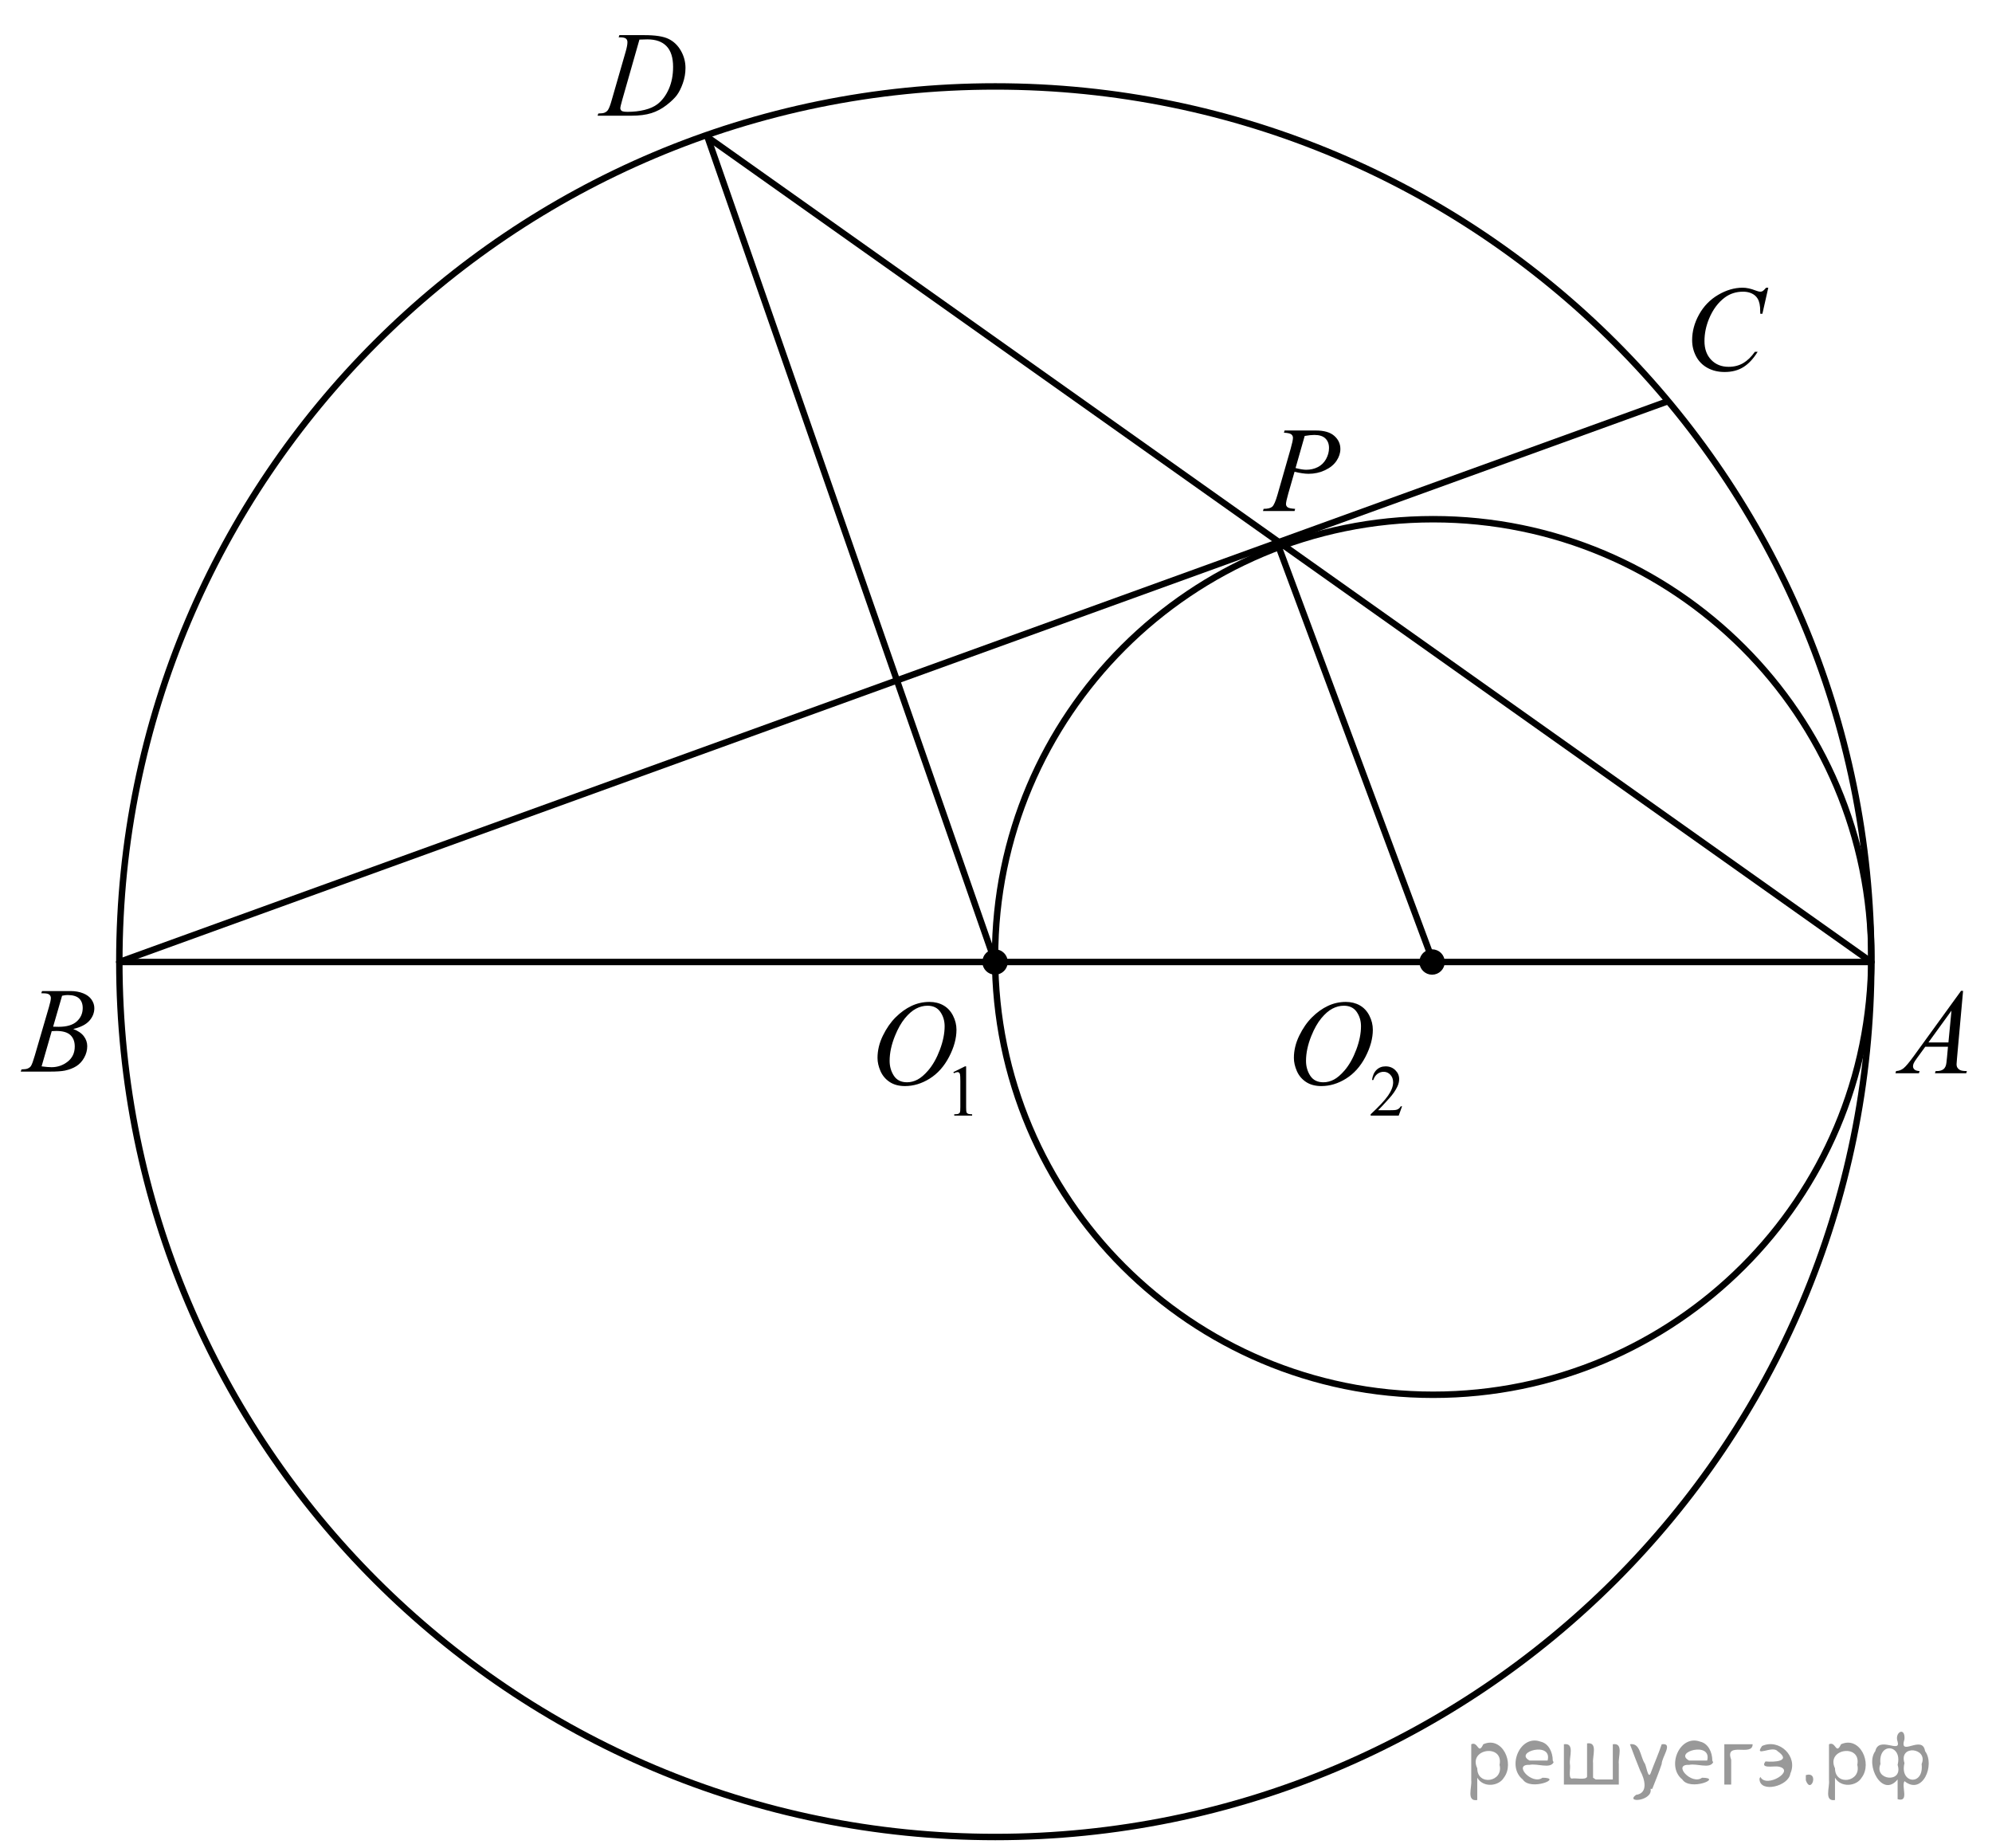 <?xml version="1.0" encoding="utf-8"?>
<!-- Generator: Adobe Illustrator 16.0.0, SVG Export Plug-In . SVG Version: 6.00 Build 0)  -->
<!DOCTYPE svg PUBLIC "-//W3C//DTD SVG 1.1//EN" "http://www.w3.org/Graphics/SVG/1.1/DTD/svg11.dtd">
<svg version="1.1" id="Слой_1" xmlns="http://www.w3.org/2000/svg" xmlns:xlink="http://www.w3.org/1999/xlink" x="0px" y="0px"
	 width="232.202px" height="215.437px" viewBox="0 0 232.202 215.437" enable-background="new 0 0 232.202 215.437"
	 xml:space="preserve">
<g>
	<g>
		<defs>
			<line id="SVGID_1_" x1="189.534" y1="-73.996" x2="176.457" y2="-73.996"/>
		</defs>
		<clipPath id="SVGID_2_">
			<use xlink:href="#SVGID_1_"  overflow="visible"/>
		</clipPath>
	</g>
	<g>
		<defs>
			<line id="SVGID_3_" x1="171.903" y1="-73.606" x2="156.223" y2="-73.606"/>
		</defs>
		<clipPath id="SVGID_4_">
			<use xlink:href="#SVGID_3_"  overflow="visible"/>
		</clipPath>
	</g>
	<g>
		<defs>
			<line id="SVGID_5_" x1="-26.936" y1="-75.114" x2="417.144" y2="-75.114"/>
		</defs>
		<clipPath id="SVGID_6_">
			<use xlink:href="#SVGID_5_"  overflow="visible"/>
		</clipPath>
	</g>
	<path fill-rule="evenodd" clip-rule="evenodd" d="M189.847-72.904"/>
	<path fill="none" stroke="#000000" stroke-width="0.75" stroke-linecap="round" stroke-linejoin="round" stroke-miterlimit="8" d="
		M197.263-72.904"/>
</g>
<g>
	<g>
		<defs>
			<polygon id="SVGID_7_" points="99.543,132.808 116.068,132.808 116.068,112.203 99.543,112.203 99.543,132.808 			"/>
		</defs>
		<clipPath id="SVGID_8_">
			<use xlink:href="#SVGID_7_"  overflow="visible"/>
		</clipPath>
		<g clip-path="url(#SVGID_8_)">
			<path d="M111.133,124.956l1.351-0.667h0.135v4.747c0,0.315,0.014,0.512,0.039,0.589c0.026,0.077,0.08,0.137,0.162,0.179
				c0.082,0.041,0.248,0.064,0.499,0.07v0.153h-2.087v-0.153c0.262-0.006,0.431-0.028,0.507-0.068c0.077-0.04,0.13-0.094,0.16-0.162
				c0.029-0.067,0.045-0.27,0.045-0.607v-3.035c0-0.408-0.014-0.671-0.041-0.787c-0.02-0.089-0.054-0.153-0.104-0.195
				c-0.051-0.041-0.111-0.063-0.182-0.063c-0.102,0-0.242,0.043-0.422,0.129L111.133,124.956z"/>
		</g>
		<g clip-path="url(#SVGID_8_)">
			<path d="M108.346,116.777c0.614,0,1.158,0.135,1.632,0.405c0.473,0.27,0.844,0.668,1.112,1.196
				c0.269,0.528,0.403,1.076,0.403,1.643c0,1.005-0.288,2.06-0.864,3.165c-0.575,1.104-1.327,1.947-2.256,2.528
				s-1.89,0.872-2.882,0.872c-0.715,0-1.312-0.161-1.792-0.481s-0.835-0.743-1.065-1.269c-0.229-0.525-0.345-1.035-0.345-1.529
				c0-0.876,0.208-1.742,0.625-2.597c0.416-0.855,0.914-1.57,1.492-2.144c0.577-0.574,1.194-1.016,1.85-1.325
				S107.608,116.777,108.346,116.777z M108.113,117.22c-0.455,0-0.9,0.114-1.335,0.343c-0.435,0.228-0.866,0.602-1.294,1.121
				c-0.428,0.519-0.813,1.198-1.153,2.037c-0.419,1.033-0.629,2.008-0.629,2.927c0,0.654,0.167,1.234,0.499,1.739
				s0.842,0.757,1.529,0.757c0.414,0,0.82-0.104,1.219-0.311c0.398-0.208,0.813-0.563,1.246-1.065
				c0.542-0.632,0.997-1.438,1.365-2.417c0.369-0.98,0.554-1.895,0.554-2.743c0-0.627-0.167-1.182-0.499-1.664
				S108.782,117.22,108.113,117.22z"/>
		</g>
	</g>
	<g>
		<defs>
			<polygon id="SVGID_9_" points="148.078,132.808 167.142,132.808 167.142,112.203 148.078,112.203 148.078,132.808 			"/>
		</defs>
		<clipPath id="SVGID_10_">
			<use xlink:href="#SVGID_9_"  overflow="visible"/>
		</clipPath>
		<g clip-path="url(#SVGID_10_)">
			<path d="M163.434,128.945l-0.39,1.082h-3.272v-0.153c0.963-0.89,1.641-1.617,2.033-2.181c0.393-0.564,0.589-1.08,0.589-1.547
				c0-0.356-0.107-0.649-0.323-0.879c-0.215-0.229-0.473-0.345-0.773-0.345c-0.272,0-0.518,0.081-0.734,0.243
				c-0.217,0.161-0.377,0.398-0.48,0.711h-0.151c0.068-0.512,0.243-0.904,0.525-1.178c0.283-0.273,0.635-0.41,1.058-0.41
				c0.45,0,0.826,0.146,1.128,0.439c0.301,0.293,0.452,0.639,0.452,1.036c0,0.285-0.065,0.569-0.196,0.854
				c-0.202,0.448-0.529,0.922-0.982,1.422c-0.679,0.752-1.104,1.205-1.272,1.36h1.448c0.295,0,0.501-0.011,0.62-0.033
				s0.226-0.067,0.321-0.135s0.179-0.164,0.249-0.288H163.434z"/>
		</g>
		<g clip-path="url(#SVGID_10_)">
			<path d="M156.881,116.777c0.614,0,1.158,0.135,1.631,0.405c0.474,0.27,0.845,0.668,1.113,1.196
				c0.269,0.528,0.402,1.076,0.402,1.643c0,1.005-0.288,2.06-0.863,3.165c-0.576,1.104-1.328,1.947-2.256,2.528
				c-0.929,0.581-1.889,0.872-2.881,0.872c-0.714,0-1.312-0.161-1.792-0.481c-0.479-0.32-0.835-0.743-1.064-1.269
				s-0.345-1.035-0.345-1.529c0-0.876,0.208-1.742,0.625-2.597c0.416-0.855,0.913-1.57,1.491-2.144s1.194-1.016,1.85-1.325
				S156.144,116.777,156.881,116.777z M156.648,117.22c-0.455,0-0.899,0.114-1.334,0.343c-0.435,0.228-0.866,0.602-1.294,1.121
				c-0.428,0.519-0.813,1.198-1.153,2.037c-0.419,1.033-0.628,2.008-0.628,2.927c0,0.654,0.166,1.234,0.498,1.739
				s0.842,0.757,1.529,0.757c0.414,0,0.82-0.104,1.218-0.311c0.398-0.208,0.813-0.563,1.246-1.065
				c0.542-0.632,0.997-1.438,1.365-2.417c0.368-0.98,0.553-1.895,0.553-2.743c0-0.627-0.166-1.182-0.498-1.664
				S157.317,117.22,156.648,117.22z"/>
		</g>
	</g>
	<g>
		<defs>
			<polygon id="SVGID_11_" points="218.213,127.672 232.202,127.672 232.202,112.203 218.213,112.203 218.213,127.672 			"/>
		</defs>
		<clipPath id="SVGID_12_">
			<use xlink:href="#SVGID_11_"  overflow="visible"/>
		</clipPath>
		<g clip-path="url(#SVGID_12_)">
			<path d="M228.831,115.488l-0.704,7.811c-0.036,0.365-0.055,0.605-0.055,0.72c0,0.185,0.034,0.325,0.103,0.423
				c0.087,0.134,0.204,0.232,0.352,0.297c0.148,0.065,0.397,0.098,0.748,0.098l-0.075,0.256h-3.646l0.074-0.256h0.157
				c0.296,0,0.537-0.064,0.725-0.194c0.132-0.088,0.234-0.233,0.307-0.437c0.051-0.143,0.099-0.479,0.144-1.011l0.109-1.191h-2.649
				l-0.943,1.295c-0.214,0.292-0.348,0.5-0.402,0.627s-0.082,0.245-0.082,0.355c0,0.148,0.059,0.275,0.178,0.381
				c0.118,0.106,0.313,0.164,0.587,0.174l-0.075,0.256h-2.738l0.075-0.256c0.337-0.015,0.634-0.129,0.891-0.343
				c0.258-0.215,0.641-0.673,1.151-1.375l5.532-7.63H228.831z M227.479,117.793l-2.685,3.705h2.329L227.479,117.793z"/>
		</g>
	</g>
	<g>
		<defs>
			<polygon id="SVGID_13_" points="144.825,62.152 158.813,62.152 158.813,46.683 144.825,46.683 144.825,62.152 			"/>
		</defs>
		<clipPath id="SVGID_14_">
			<use xlink:href="#SVGID_13_"  overflow="visible"/>
		</clipPath>
		<g clip-path="url(#SVGID_14_)">
			<path d="M149.741,50.175h3.647c0.956,0,1.671,0.209,2.145,0.626c0.474,0.418,0.711,0.927,0.711,1.527
				c0,0.476-0.15,0.937-0.451,1.385s-0.747,0.812-1.339,1.091s-1.231,0.419-1.919,0.419c-0.428,0-0.973-0.079-1.633-0.236
				l-0.737,2.562c-0.173,0.609-0.26,1.011-0.26,1.205c0,0.148,0.062,0.27,0.185,0.367c0.123,0.097,0.417,0.16,0.881,0.187
				l-0.068,0.256h-3.681l0.074-0.256c0.483,0,0.819-0.084,1.008-0.252c0.189-0.168,0.393-0.634,0.611-1.396l1.53-5.345
				c0.182-0.642,0.272-1.071,0.272-1.288c0-0.162-0.064-0.295-0.194-0.401c-0.13-0.106-0.415-0.171-0.857-0.194L149.741,50.175z
				 M151.019,54.551c0.515,0.134,0.929,0.201,1.243,0.201c0.496,0,0.948-0.104,1.355-0.312c0.408-0.208,0.727-0.519,0.957-0.935
				c0.229-0.416,0.345-0.847,0.345-1.295c0-0.466-0.142-0.835-0.424-1.108s-0.71-0.409-1.284-0.409c-0.31,0-0.686,0.04-1.127,0.118
				L151.019,54.551z"/>
		</g>
	</g>
	<g>
		<defs>
			<polygon id="SVGID_15_" points="194.402,47.007 209.626,47.007 209.626,30.237 194.402,30.237 194.402,47.007 			"/>
		</defs>
		<clipPath id="SVGID_16_">
			<use xlink:href="#SVGID_15_"  overflow="visible"/>
		</clipPath>
		<g clip-path="url(#SVGID_16_)">
			<path d="M206.125,33.531l-0.688,3.042h-0.245l-0.027-0.762c-0.022-0.277-0.075-0.524-0.156-0.741
				c-0.082-0.217-0.205-0.405-0.368-0.565c-0.164-0.159-0.37-0.284-0.62-0.374c-0.25-0.09-0.527-0.135-0.831-0.135
				c-0.813,0-1.524,0.227-2.134,0.679c-0.776,0.577-1.385,1.393-1.826,2.446c-0.363,0.869-0.545,1.749-0.545,2.64
				c0,0.91,0.262,1.637,0.784,2.179c0.522,0.543,1.201,0.814,2.037,0.814c0.632,0,1.193-0.143,1.687-0.429
				c0.493-0.287,0.95-0.728,1.373-1.324h0.32c-0.5,0.809-1.054,1.403-1.663,1.784c-0.608,0.381-1.338,0.572-2.187,0.572
				c-0.755,0-1.423-0.161-2.004-0.481c-0.581-0.321-1.024-0.772-1.329-1.354c-0.304-0.582-0.456-1.208-0.456-1.878
				c0-1.025,0.271-2.023,0.811-2.993c0.541-0.97,1.282-1.732,2.226-2.287c0.942-0.554,1.893-0.832,2.852-0.832
				c0.449,0,0.954,0.109,1.513,0.326c0.245,0.093,0.422,0.139,0.531,0.139s0.204-0.023,0.286-0.069
				c0.082-0.046,0.218-0.178,0.409-0.395H206.125z"/>
		</g>
	</g>
	<g>
		<defs>
			<polygon id="SVGID_17_" points="67.338,16.067 82.562,16.067 82.562,0.598 67.338,0.598 67.338,16.067 			"/>
		</defs>
		<clipPath id="SVGID_18_">
			<use xlink:href="#SVGID_17_"  overflow="visible"/>
		</clipPath>
		<g clip-path="url(#SVGID_18_)">
			<path d="M72.118,4.352l0.081-0.256h2.951c1.249,0,2.175,0.146,2.776,0.436c0.602,0.291,1.082,0.749,1.441,1.375
				c0.358,0.625,0.538,1.296,0.538,2.012c0,0.614-0.104,1.21-0.31,1.79c-0.207,0.58-0.441,1.043-0.702,1.392
				c-0.262,0.349-0.662,0.733-1.203,1.153c-0.54,0.42-1.126,0.73-1.758,0.931s-1.42,0.301-2.364,0.301h-3.911l0.088-0.256
				c0.359-0.009,0.6-0.042,0.723-0.097c0.182-0.079,0.315-0.185,0.402-0.319c0.132-0.194,0.279-0.583,0.442-1.17l1.636-5.678
				c0.127-0.448,0.19-0.799,0.19-1.053c0-0.18-0.059-0.318-0.177-0.416c-0.118-0.097-0.35-0.146-0.695-0.146H72.118z M74.537,4.615
				l-2.004,7.028c-0.149,0.526-0.225,0.852-0.225,0.976c0,0.074,0.023,0.146,0.071,0.215s0.112,0.115,0.194,0.139
				c0.118,0.042,0.309,0.062,0.572,0.062c0.713,0,1.376-0.075,1.986-0.225c0.611-0.15,1.112-0.373,1.503-0.668
				c0.554-0.429,0.997-1.02,1.328-1.772c0.332-0.752,0.498-1.609,0.498-2.569c0-1.085-0.255-1.892-0.764-2.42
				c-0.509-0.528-1.251-0.792-2.228-0.792C75.229,4.587,74.918,4.597,74.537,4.615z"/>
		</g>
	</g>
	<g>
		<defs>
			<polygon id="SVGID_19_" points="0,127.478 13.988,127.478 13.988,112.007 0,112.007 0,127.478 			"/>
		</defs>
		<clipPath id="SVGID_20_">
			<use xlink:href="#SVGID_19_"  overflow="visible"/>
		</clipPath>
		<g clip-path="url(#SVGID_20_)">
			<path d="M4.807,115.766l0.096-0.256h3.306c0.556,0,1.051,0.088,1.486,0.263c0.435,0.175,0.76,0.42,0.977,0.734
				c0.216,0.314,0.324,0.646,0.324,0.997c0,0.54-0.192,1.028-0.577,1.464c-0.385,0.437-1.012,0.758-1.882,0.966
				c0.561,0.212,0.973,0.494,1.236,0.845c0.264,0.351,0.396,0.736,0.396,1.157c0,0.466-0.119,0.912-0.355,1.336
				c-0.236,0.424-0.541,0.755-0.912,0.99s-0.818,0.408-1.342,0.519c-0.373,0.079-0.956,0.118-1.748,0.118H2.417l0.088-0.256
				c0.355-0.01,0.597-0.044,0.725-0.104c0.182-0.078,0.312-0.182,0.389-0.312c0.109-0.175,0.256-0.576,0.438-1.205l1.66-5.685
				c0.141-0.48,0.211-0.817,0.211-1.011c0-0.17-0.063-0.306-0.188-0.405c-0.125-0.1-0.363-0.149-0.714-0.149
				C4.948,115.772,4.875,115.77,4.807,115.766z M4.848,124.289c0.492,0.064,0.877,0.097,1.154,0.097c0.711,0,1.34-0.217,1.889-0.65
				c0.549-0.434,0.823-1.022,0.823-1.766c0-0.568-0.17-1.011-0.509-1.33c-0.339-0.319-0.887-0.478-1.643-0.478
				c-0.146,0-0.323,0.007-0.533,0.021L4.848,124.289z M6.193,119.664c0.296,0.009,0.51,0.014,0.643,0.014
				c0.946,0,1.651-0.209,2.113-0.627c0.463-0.417,0.693-0.94,0.693-1.568c0-0.475-0.141-0.846-0.423-1.111
				c-0.283-0.265-0.733-0.398-1.353-0.398c-0.164,0-0.374,0.028-0.629,0.083L6.193,119.664z"/>
		</g>
	</g>
	<g>
		<defs>
			<rect id="SVGID_21_" x="0.572" width="231.252" height="215.437"/>
		</defs>
		<clipPath id="SVGID_22_">
			<use xlink:href="#SVGID_21_"  overflow="visible"/>
		</clipPath>
		<g clip-path="url(#SVGID_22_)">
		</g>
	</g>
	<path fill="none" stroke="#000000" stroke-width="0.75" stroke-linecap="round" stroke-linejoin="round" stroke-miterlimit="8" d="
		M116.022,10.074c-56.398,0-102.112,45.672-102.112,102.018c0,56.347,45.714,102.017,102.112,102.017s102.113-45.67,102.113-102.017
		C218.136,55.746,172.421,10.074,116.022,10.074L116.022,10.074z"/>
	
		<line fill="none" stroke="#000000" stroke-width="0.75" stroke-linecap="round" stroke-linejoin="round" stroke-miterlimit="8" x1="13.91" y1="112.124" x2="218.136" y2="112.124"/>
	<path fill="none" stroke="#000000" stroke-width="0.75" stroke-linecap="round" stroke-linejoin="round" stroke-miterlimit="8" d="
		M167.063,60.515c-28.208,0-51.072,22.843-51.072,51.025c0,28.182,22.864,51.025,51.072,51.025
		c28.209,0,51.073-22.844,51.073-51.025C218.136,83.357,195.271,60.515,167.063,60.515L167.063,60.515z"/>
	<path fill-rule="evenodd" clip-rule="evenodd" d="M115.99,111.02c-0.611,0-1.106,0.495-1.106,1.104c0,0.61,0.495,1.105,1.106,1.105
		s1.106-0.495,1.106-1.105C117.097,111.515,116.602,111.02,115.99,111.02L115.99,111.02z"/>
	<path fill="none" stroke="#000000" stroke-width="0.75" stroke-linecap="round" stroke-linejoin="round" stroke-miterlimit="8" d="
		M115.99,111.02c-0.611,0-1.106,0.495-1.106,1.104c0,0.61,0.495,1.105,1.106,1.105s1.106-0.495,1.106-1.105
		C117.097,111.515,116.602,111.02,115.99,111.02L115.99,111.02z"/>
	
		<line fill="none" stroke="#000000" stroke-width="0.75" stroke-linecap="round" stroke-linejoin="round" stroke-miterlimit="8" x1="13.91" y1="112.124" x2="194.323" y2="46.8"/>
	
		<line fill="none" stroke="#000000" stroke-width="0.75" stroke-linecap="round" stroke-linejoin="round" stroke-miterlimit="8" x1="167.063" y1="112.124" x2="148.846" y2="63.18"/>
	
		<line fill="none" stroke="#000000" stroke-width="0.75" stroke-linecap="round" stroke-linejoin="round" stroke-miterlimit="8" x1="218.136" y1="112.124" x2="82.483" y2="15.989"/>
	<path fill-rule="evenodd" clip-rule="evenodd" d="M166.933,111.02c-0.61,0-1.105,0.495-1.105,1.104c0,0.61,0.495,1.105,1.105,1.105
		c0.611,0,1.106-0.495,1.106-1.105C168.039,111.515,167.544,111.02,166.933,111.02L166.933,111.02z"/>
	<path fill="none" stroke="#000000" stroke-width="0.75" stroke-linecap="round" stroke-linejoin="round" stroke-miterlimit="8" d="
		M166.933,111.02c-0.61,0-1.105,0.495-1.105,1.104c0,0.61,0.495,1.105,1.105,1.105c0.611,0,1.106-0.495,1.106-1.105
		C168.039,111.515,167.544,111.02,166.933,111.02L166.933,111.02z"/>
	
		<line fill="none" stroke="#000000" stroke-width="0.75" stroke-linecap="round" stroke-linejoin="round" stroke-miterlimit="8" x1="82.483" y1="15.989" x2="115.99" y2="112.124"/>
</g>
<g>
</g>
<g>
</g>
<g>
</g>
<g>
</g>
<g>
</g>
<g style="stroke:none;fill:#000;fill-opacity:0.4" > <path d="m 172.2,207.3 c 0,0.8 0,1.6 0,2.5 -1.3,0.2 -0.6,-1.5 -0.7,-2.3 0,-1.4 0,-2.8 0,-4.2 0.8,-0.4 0.8,1.3 1.4,0.0 2.2,-1.0 3.7,2.2 2.4,3.9 -0.6,1.0 -2.4,1.2 -3.1,0.0 z m 2.6,-1.6 c 0.5,-2.5 -3.7,-1.9 -2.6,0.4 0.0,2.1 3.1,1.6 2.6,-0.4 z" /> <path d="m 181.1,205.4 c -0.4,0.8 -1.9,0.1 -2.8,0.3 -2.0,-0.1 0.3,2.4 1.5,1.5 2.5,0.0 -1.4,1.6 -2.3,0.2 -1.9,-1.5 -0.3,-5.3 2.1,-4.4 0.9,0.2 1.4,1.2 1.4,2.2 z m -0.7,-0.2 c 0.6,-2.3 -4.0,-1.0 -2.1,0.0 0.7,0 1.4,-0.0 2.1,-0.0 z" /> <path d="m 186.0,207.4 c 0.6,0 1.3,0 2.0,0 0,-1.3 0,-2.7 0,-4.1 1.3,-0.2 0.6,1.5 0.7,2.3 0,0.8 0,1.6 0,2.4 -2.1,0 -4.2,0 -6.4,0 0,-1.5 0,-3.1 0,-4.7 1.3,-0.2 0.6,1.5 0.7,2.3 0.1,0.5 -0.2,1.6 0.2,1.7 0.5,-0.1 1.6,0.2 1.8,-0.2 0,-1.3 0,-2.6 0,-3.9 1.3,-0.2 0.6,1.5 0.7,2.3 0,0.5 0,1.1 0,1.7 z" /> <path d="m 192.4,208.5 c 0.3,1.4 -3.0,1.7 -1.7,0.7 1.5,-0.2 1.0,-1.9 0.5,-2.8 -0.4,-1.0 -0.8,-2.0 -1.2,-3.1 1.2,-0.2 1.2,1.4 1.7,2.2 0.2,0.2 0.4,1.9 0.7,1.2 0.4,-1.1 0.9,-2.2 1.3,-3.4 1.4,-0.2 0.0,1.5 -0.0,2.3 -0.3,0.9 -0.7,1.9 -1.1,2.9 z" /> <path d="m 199.7,205.4 c -0.4,0.8 -1.9,0.1 -2.8,0.3 -2.0,-0.1 0.3,2.4 1.5,1.5 2.5,0.0 -1.4,1.6 -2.3,0.2 -1.9,-1.5 -0.3,-5.3 2.1,-4.4 0.9,0.2 1.4,1.2 1.4,2.2 z m -0.7,-0.2 c 0.6,-2.3 -4.0,-1.0 -2.1,0.0 0.7,0 1.4,-0.0 2.1,-0.0 z" /> <path d="m 201.0,208.0 c 0,-1.5 0,-3.1 0,-4.7 1.1,0 2.2,0 3.3,0 0.0,1.5 -3.3,-0.4 -2.5,1.8 0,0.9 0,1.9 0,2.9 -0.2,0 -0.5,0 -0.7,0 z" /> <path d="m 205.2,207.1 c 0.7,1.4 4.2,-0.8 2.1,-1.2 -0.5,-0.1 -2.2,0.3 -1.5,-0.6 1.0,0.1 3.1,0.0 1.4,-1.2 -0.6,-0.7 -2.8,0.8 -1.8,-0.6 2.0,-0.9 4.2,1.2 3.3,3.2 -0.2,1.5 -3.5,2.3 -3.6,0.7 l 0,-0.1 0,-0.0 0,0 z" /> <path d="m 210.5,206.9 c 1.6,-0.5 0.6,2.3 -0.0,0.6 -0.0,-0.2 0.0,-0.4 0.0,-0.6 z" /> <path d="m 213.9,207.3 c 0,0.8 0,1.6 0,2.5 -1.3,0.2 -0.6,-1.5 -0.7,-2.3 0,-1.4 0,-2.8 0,-4.2 0.8,-0.4 0.8,1.3 1.4,0.0 2.2,-1.0 3.7,2.2 2.4,3.9 -0.6,1.0 -2.4,1.2 -3.1,0.0 z m 2.6,-1.6 c 0.5,-2.5 -3.7,-1.9 -2.6,0.4 0.0,2.1 3.1,1.6 2.6,-0.4 z" /> <path d="m 219.2,205.6 c -0.8,1.9 2.7,2.3 2.0,0.1 0.6,-2.4 -2.3,-2.7 -2.0,-0.1 z m 2.0,4.2 c 0,-0.8 0,-1.6 0,-2.4 -1.8,2.2 -3.8,-1.7 -2.6,-3.3 0.4,-1.8 3.0,0.3 2.6,-1.1 -0.4,-1.1 0.9,-1.8 0.8,-0.3 -0.7,2.2 2.1,-0.6 2.4,1.4 1.2,1.6 -0.3,5.2 -2.4,3.5 -0.4,0.6 0.6,2.5 -0.8,2.1 z m 2.8,-4.2 c 0.8,-1.9 -2.7,-2.3 -2.0,-0.1 -0.6,2.4 2.3,2.7 2.0,0.1 z" /> </g></svg>

<!--File created and owned by https://sdamgia.ru. Copying is prohibited. All rights reserved.-->
